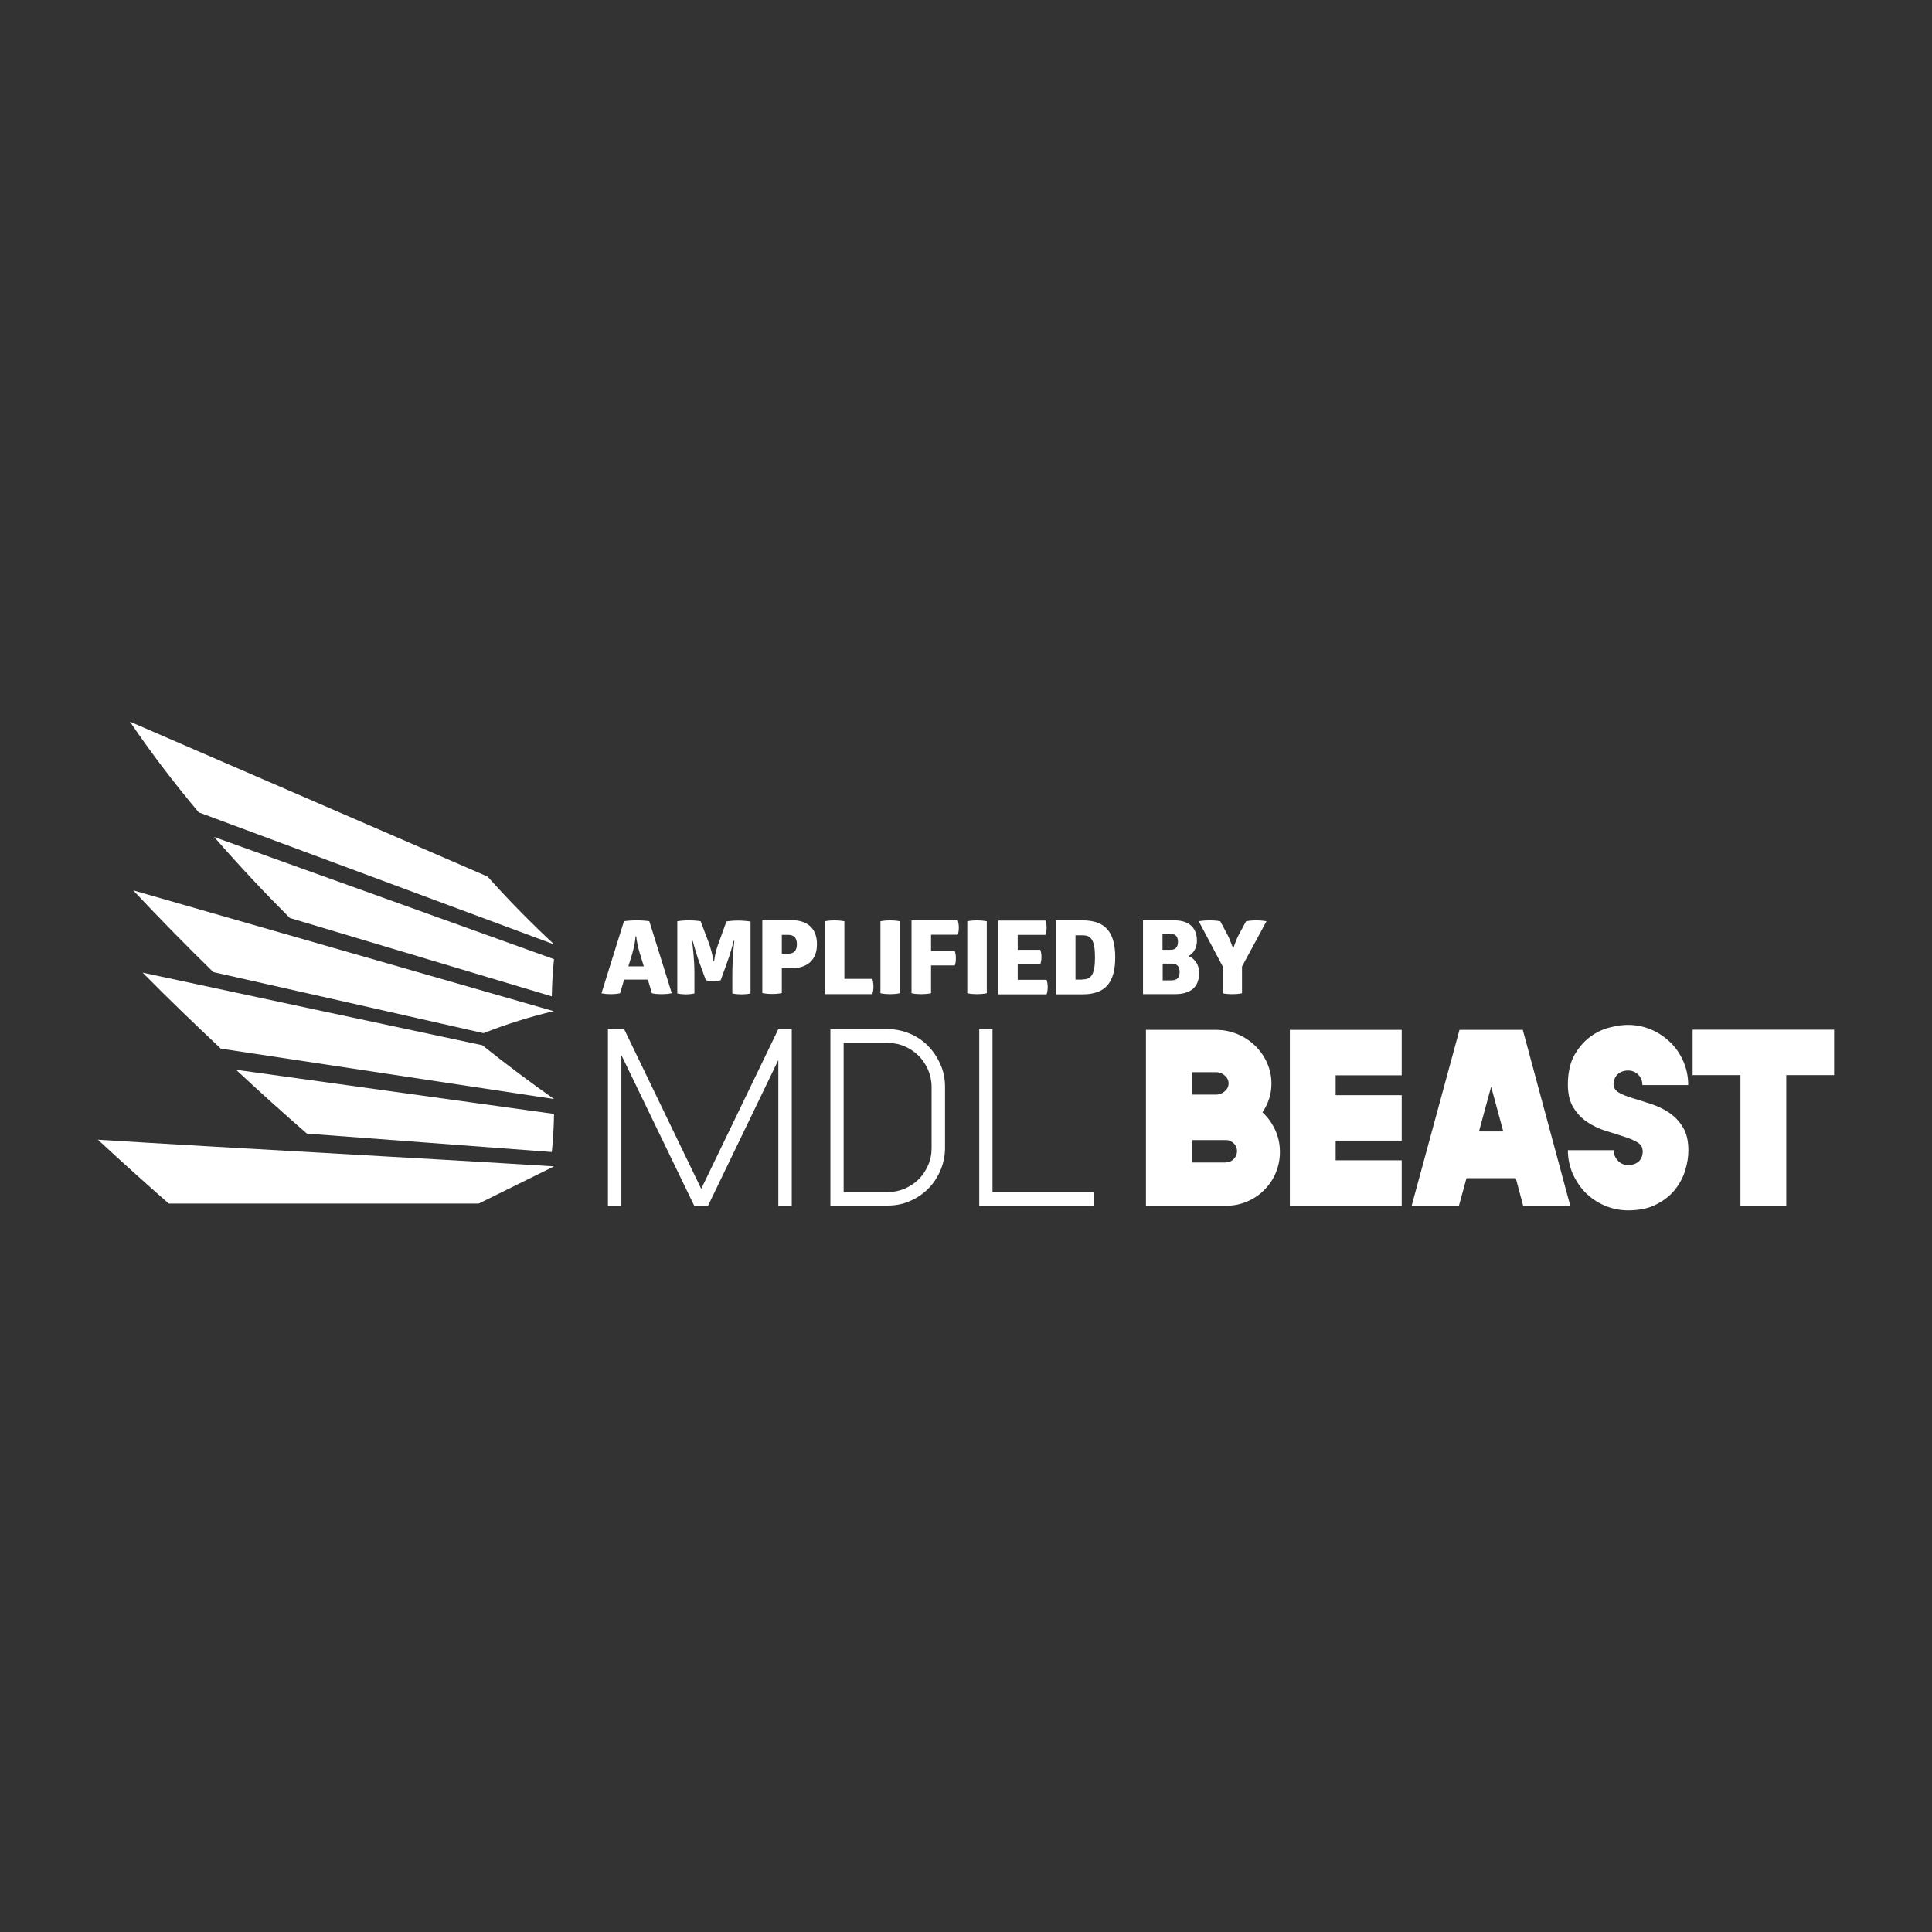 <svg xmlns="http://www.w3.org/2000/svg" id="Layer_1" viewBox="0 0 105 105"><rect x="0" y="0" width="105" height="105" fill="#333333" stroke="none"/><defs><style>.cls-1{fill:#fff;}</style></defs><path class="cls-1" d="m26.49,47.63c1.16,1.3,2.38,2.54,3.63,3.7-6.44-2.39-12.88-4.79-19.32-7.18-1.32-1.57-2.58-3.22-3.74-4.93,6.48,2.81,12.96,5.61,19.44,8.42Z"></path><path class="cls-1" d="m30.11,54.95c-1.32.31-2.59.71-3.83,1.2-4.9-1.11-9.79-2.22-14.69-3.32-1.43-1.4-2.89-2.88-4.35-4.44,7.62,2.19,15.25,4.38,22.87,6.57Z"></path><path class="cls-1" d="m26.23,56.82c1.33,1.06,2.63,2.03,3.88,2.91-6.04-.91-12.07-1.83-18.11-2.74-1.37-1.29-2.8-2.66-4.25-4.13,6.16,1.32,12.32,2.64,18.48,3.95Z"></path><path class="cls-1" d="m30.11,52.12c-.07.67-.11,1.34-.12,2.03-4.75-1.42-9.5-2.84-14.24-4.26-1.39-1.39-2.77-2.86-4.11-4.4,6.16,2.21,12.32,4.43,18.47,6.64Z"></path><path class="cls-1" d="m30.11,60.54c-.01.69-.05,1.39-.12,2.07-4.44-.33-8.88-.67-13.31-1-1.22-1.06-2.51-2.22-3.85-3.47,5.76.8,11.52,1.6,17.29,2.4Z"></path><path class="cls-1" d="m30.11,63.39c-7.13-.45-17.66-1-24.79-1.45,1.35,1.25,2.64,2.41,3.85,3.47,5.86,0,10.99,0,16.85,0l4.09-2.02Z"></path><polygon class="cls-1" points="38.11 64.61 33.92 55.93 33.04 55.93 33.04 65.53 33.77 65.53 33.77 57.34 37.73 65.53 38.48 65.53 42.3 57.61 42.3 65.53 43.03 65.53 43.03 55.93 42.3 55.93 38.11 64.61"></polygon><path class="cls-1" d="m50.45,56.85c-.28-.28-.61-.51-.99-.67-.38-.16-.79-.25-1.21-.25h-3.12v9.59h3.12c.43,0,.84-.08,1.21-.25.38-.16.71-.39.99-.67.28-.28.5-.62.66-.99.16-.38.25-.79.25-1.21v-3.34c0-.43-.08-.84-.25-1.21-.16-.37-.38-.71-.66-.99Zm.18,2.21v3.34c0,.33-.06.64-.19.93-.13.29-.3.55-.51.76-.21.21-.47.38-.76.51-.28.12-.6.19-.93.19h-2.39v-8.11h2.39c.33,0,.64.06.93.19.29.12.54.3.76.51.21.21.38.47.51.76.12.29.19.6.19.93Z"></path><polygon class="cls-1" points="53.94 64.79 53.94 55.93 53.22 55.93 53.22 65.53 59.46 65.53 59.46 64.79 53.94 64.79"></polygon><path class="cls-1" d="m68.6,60.44c.29.26.52.58.7.96.17.37.26.77.26,1.2s-.08.79-.23,1.15-.36.66-.63.93-.57.47-.92.62-.73.23-1.13.23h-4.37v-9.56h3.82c.4,0,.78.08,1.15.23.36.15.68.36.96.63.27.26.49.57.65.93.16.36.24.73.24,1.13,0,.56-.16,1.08-.49,1.56Zm-3.81-2.17v1.22h1.31c.16,0,.32-.06.46-.18.14-.12.21-.26.21-.43s-.07-.31-.21-.43c-.14-.12-.29-.18-.46-.18h-1.31Zm1.84,4.9c.16,0,.31-.06.42-.18.12-.12.18-.27.18-.43s-.06-.31-.18-.42c-.12-.12-.26-.18-.42-.18h-1.84v1.22h1.84Z"></path><path class="cls-1" d="m76.18,58.44h-3.59v1.08h3.59v2.47h-3.59v1.07h3.59v2.47h-6.08v-9.56h6.08v2.47Z"></path><path class="cls-1" d="m82.78,65.53l-.4-1.5h-2.68l-.41,1.5h-2.57l2.6-9.56h3.44l2.58,9.56h-2.57Zm-2.39-4.04h1.31l-.66-2.43-.66,2.43Z"></path><path class="cls-1" d="m87.7,58.94c0,.19.1.34.3.45.2.11.45.21.75.3s.63.19.98.31c.35.11.68.27.98.47.3.2.55.46.75.79.2.32.3.74.3,1.26,0,.36-.06.72-.18,1.11-.12.38-.31.73-.57,1.05s-.6.58-1.02.79c-.41.21-.92.31-1.51.31-.45,0-.87-.09-1.27-.26-.4-.17-.75-.41-1.04-.7s-.52-.64-.7-1.04c-.17-.4-.26-.82-.26-1.27h2.49c0,.22.08.41.23.57s.34.24.56.24.4-.06.55-.18.24-.32.24-.61h-.01c0-.19-.1-.34-.3-.46-.2-.11-.45-.22-.75-.31-.3-.1-.63-.2-.98-.31-.35-.11-.68-.27-.98-.47-.3-.2-.55-.46-.75-.79-.2-.32-.3-.74-.3-1.24,0-.65.12-1.18.35-1.6.24-.42.52-.75.86-1,.34-.25.69-.42,1.07-.51.38-.1.7-.14.98-.14.46,0,.88.09,1.28.26.4.17.74.41,1.04.7.3.29.53.64.7,1.03s.26.82.26,1.28h-2.49c0-.22-.07-.4-.22-.56-.15-.15-.34-.23-.56-.23s-.42.07-.57.21c-.14.14-.22.33-.22.57Z"></path><path class="cls-1" d="m99.68,55.96v2.47h-2.6v7.09h-2.49v-7.09h-2.6v-2.47h7.68Z"></path><path class="cls-1" d="m36.49,53.98c-.08.02-.28.05-.55.05-.25,0-.43-.03-.51-.05l-.22-.74h-1.29l-.22.74c-.08.02-.28.05-.51.05s-.42-.03-.5-.05l1.22-3.91c.11-.02.36-.05.69-.05.34,0,.59.03.69.05l1.22,3.91Zm-2.11-2.21l-.23.75h.84l-.23-.75c-.11-.37-.17-.72-.18-.88h-.04c-.01.18-.06.55-.17.89Z"></path><path class="cls-1" d="m36.81,53.98v-3.91c.15-.03.39-.05.64-.05.4,0,.63.05.63.05l.41,1.09c.13.32.26.85.29,1.08h.03c.02-.19.1-.58.2-.86l.47-1.3s.26-.05.62-.05c.25,0,.52.03.69.05v3.91s-.17.05-.49.05-.5-.05-.5-.05v-1.12c0-.56.07-1.47.11-1.73h-.04c-.04.18-.21.8-.38,1.24l-.32.89s-.13.05-.41.05-.4-.05-.4-.05l-.31-.85c-.15-.38-.35-1.08-.4-1.28h-.04c.04.24.13,1.09.13,1.69v1.16s-.17.05-.46.05-.48-.05-.48-.05Z"></path><path class="cls-1" d="m44.4,51.32c0,.84-.51,1.3-1.38,1.3h-.53v1.35s-.2.05-.53.05-.53-.05-.53-.05v-3.96h1.59c.87,0,1.38.46,1.38,1.3Zm-1.09,0c0-.35-.17-.51-.45-.51h-.37v1.02h.37c.28,0,.45-.17.45-.51Z"></path><path class="cls-1" d="m47.47,53.62c0,.14-.02.28-.06.41h-2.58v-3.96s.21-.05.52-.05.54.05.54.05v3.13h1.52c.04.13.06.27.06.42Z"></path><path class="cls-1" d="m47.85,53.98v-3.91s.21-.05.52-.05.54.05.54.05v3.91s-.22.05-.53.05c-.33,0-.53-.05-.53-.05Z"></path><path class="cls-1" d="m50.6,50.8v.89h1.29c.03.08.06.22.06.38s-.02.31-.06.4h-1.29v1.51s-.22.05-.54.05-.52-.05-.52-.05v-3.96h2.51c.03.09.06.23.06.38,0,.17-.02.31-.06.4h-1.45Z"></path><path class="cls-1" d="m52.57,53.98v-3.91s.21-.05.52-.05.54.05.54.05v3.91s-.22.05-.53.05c-.33,0-.53-.05-.53-.05Z"></path><path class="cls-1" d="m56.94,53.64c0,.15-.02.29-.06.4h-2.63v-4.01h2.57c.03.08.06.22.06.37,0,.17-.02.32-.06.41h-1.51v.81h1.23c.03.1.06.21.06.38s-.02.29-.06.39h-1.23v.86h1.57c.03.09.06.24.06.39Z"></path><path class="cls-1" d="m57.39,50.02h1.44c1.17,0,1.78.56,1.78,2.01s-.61,2.01-1.78,2.01h-1.44v-4.01Zm1.43,3.21c.46,0,.69-.22.69-1.2s-.23-1.2-.69-1.2h-.37v2.41h.37Z"></path><path class="cls-1" d="m65.17,52.88c0,.79-.49,1.15-1.32,1.15h-1.73v-4.01h1.71c.78,0,1.22.39,1.22,1.11,0,.39-.18.67-.45.83.35.16.57.46.57.93Zm-1.53-2.13h-.46v.87h.46c.25,0,.38-.16.38-.43,0-.29-.13-.43-.38-.43Zm.47,2.08c0-.33-.16-.46-.45-.46h-.47v.91h.47c.3,0,.45-.13.45-.46Z"></path><path class="cls-1" d="m67.5,52.53v1.45s-.18.05-.52.05c-.37,0-.53-.05-.53-.05v-1.46s-1.3-2.45-1.3-2.45c0,0,.21-.05.61-.05.35,0,.56.05.56.05l.42.79c.12.25.21.51.28.69.07-.19.16-.46.28-.7l.42-.78s.22-.05.55-.05.56.05.56.05l-1.33,2.46Z"></path></svg>